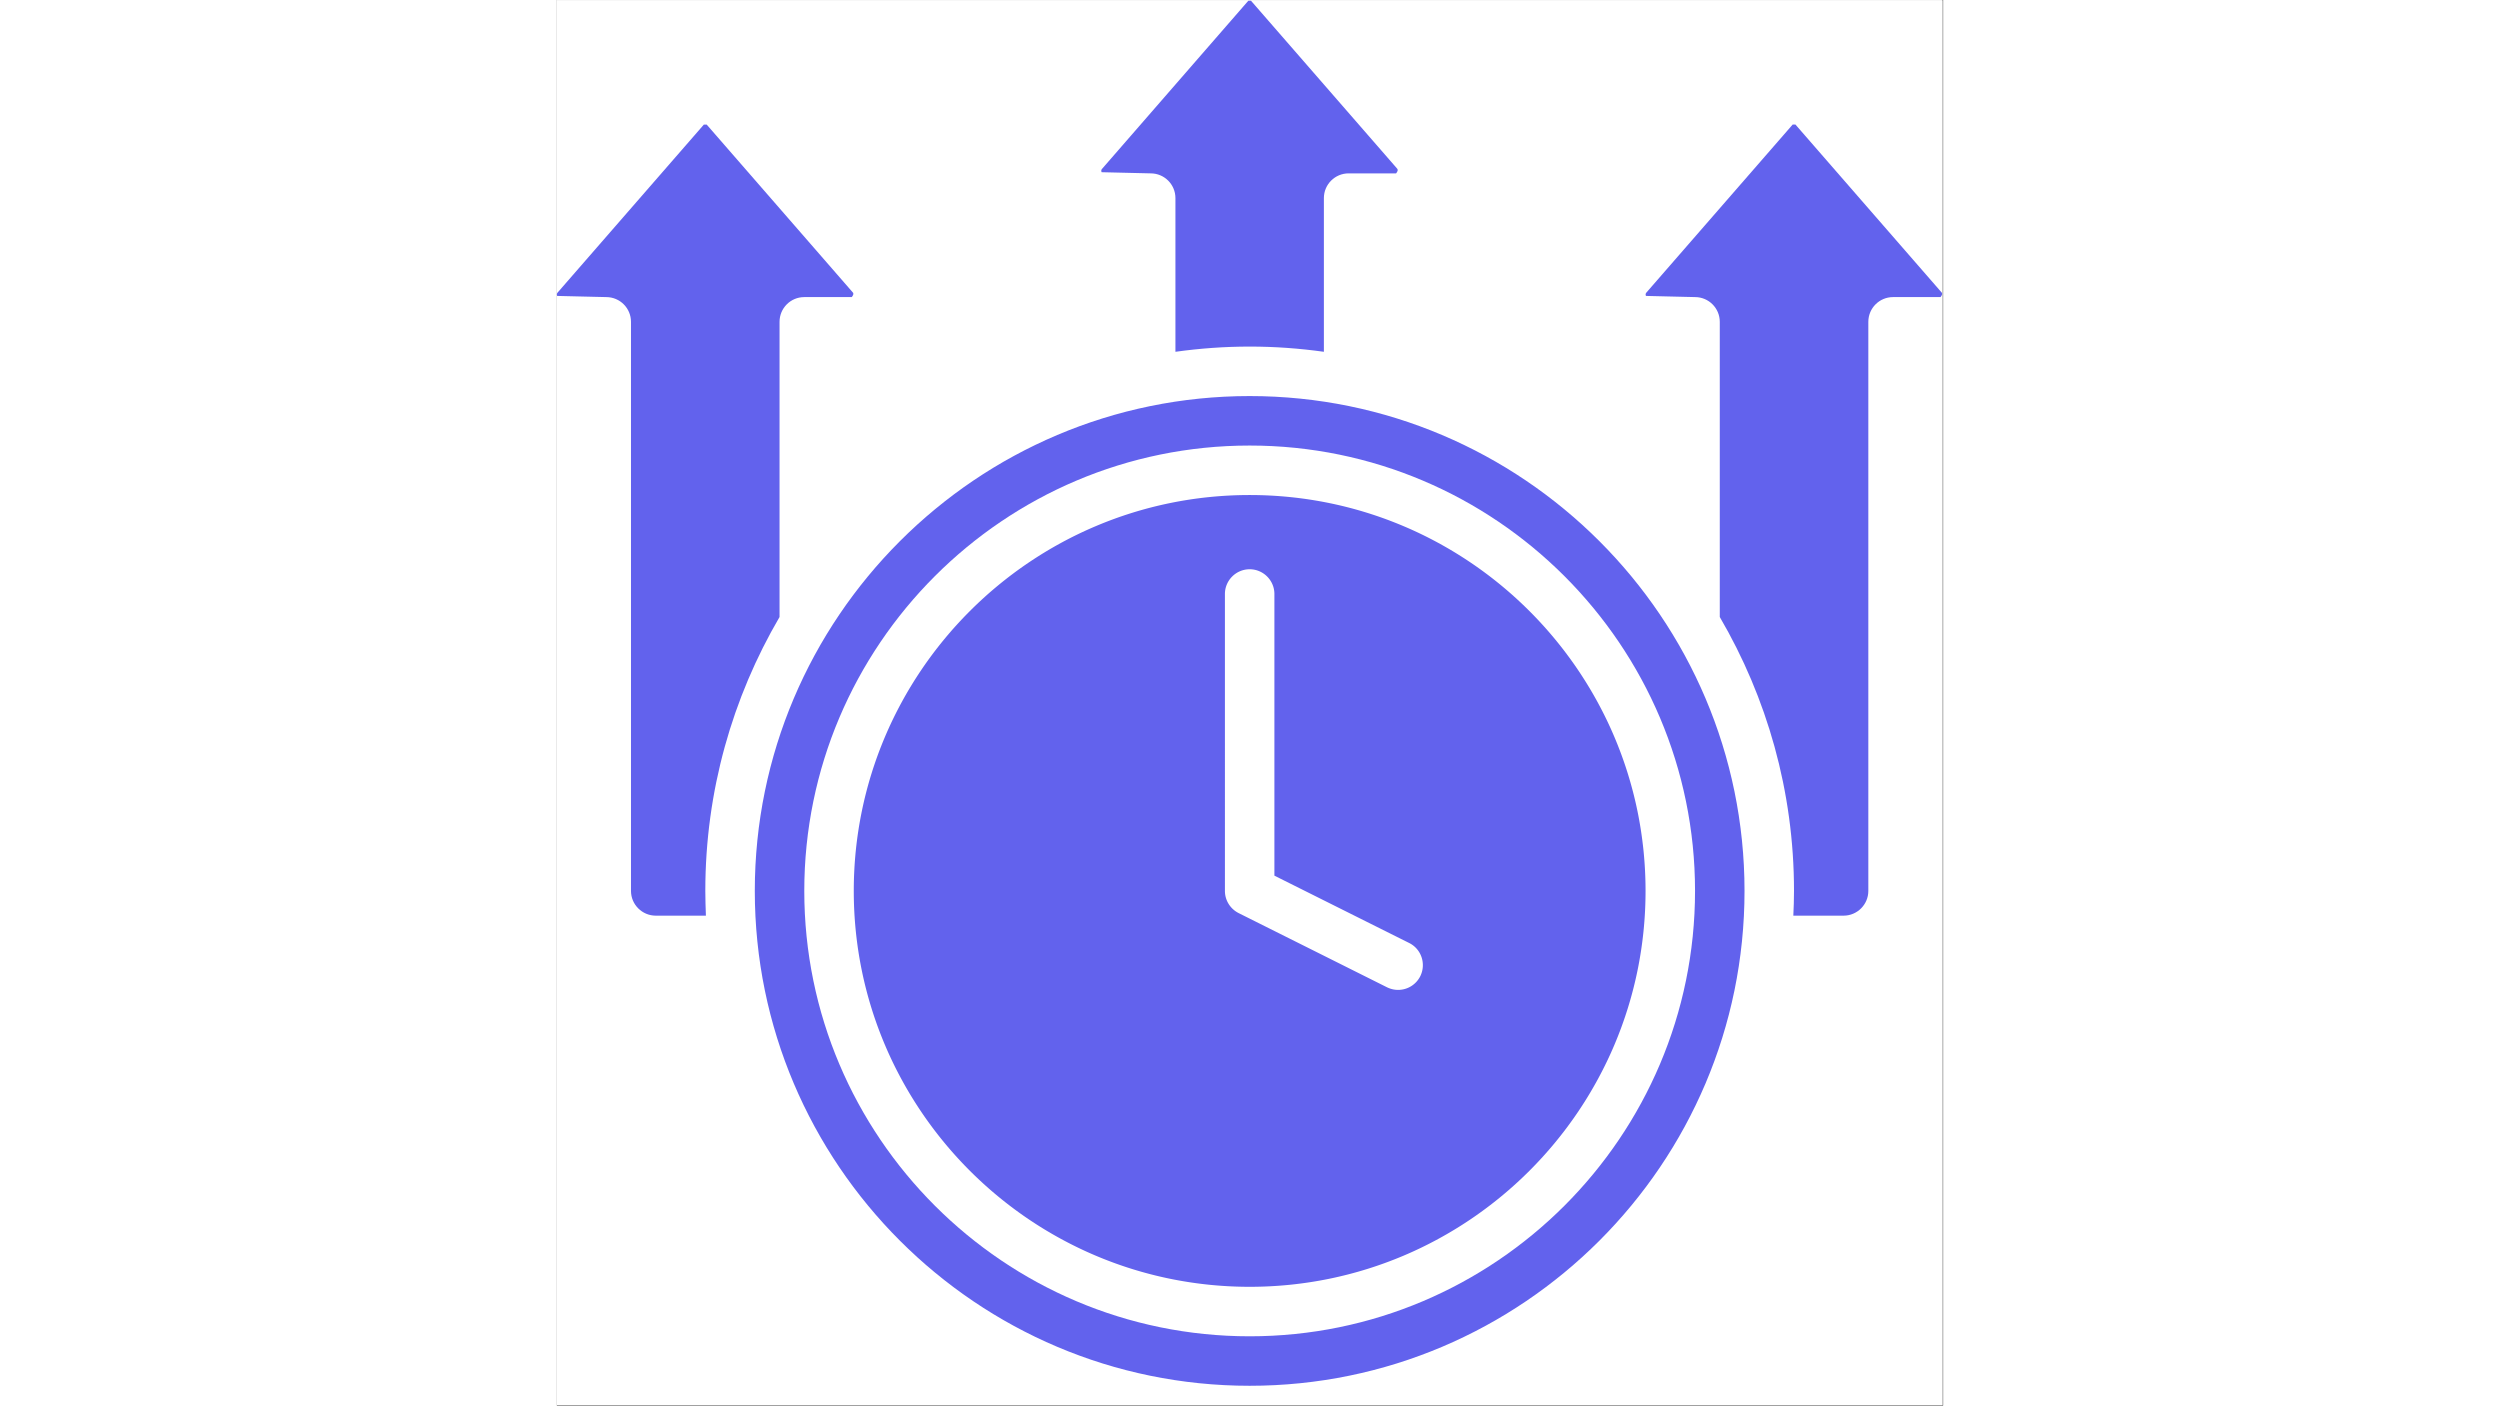 <svg xmlns="http://www.w3.org/2000/svg" width="1366" viewBox="0 0 1024.5 1038.75" height="768" version="1.0"><rect x="0" y="0" width="1024.5" height="1038.75" fill="#333333" stroke="none"/><defs><clipPath id="a"><path d="M0 .129h1024V1038.37H0Zm0 0"/></clipPath><clipPath id="b"><path d="M146 292h732v732.129H146Zm0 0"/></clipPath><clipPath id="c"><path d="M402 .129h220V260H402Zm0 0"/></clipPath></defs><g clip-path="url(#a)" fill="#fff"><path d="M0 .129h1024V1038.37H0Zm0 0"/><path d="M0 .129h1024V1038.37H0Zm0 0"/></g><g clip-path="url(#b)"><path fill="#6262ed" d="M512 329.27c181.5 0 329.145 147.644 329.145 329.144S693.5 987.56 512 987.56c-181.5 0-329.145-147.645-329.145-329.145 0-181.5 147.645-329.144 329.145-329.144Zm0 694.859c201.645 0 365.715-164.07 365.715-365.715C877.715 456.77 713.645 292.7 512 292.7c-201.645 0-365.715 164.07-365.715 365.715 0 201.645 164.07 365.715 365.715 365.715"/></g><path fill="#6262ed" d="M493.715 438.984c0-10.07 8.215-18.285 18.285-18.285s18.285 8.215 18.285 18.285V647.13l99.645 49.785c9 4.5 12.64 15.5 8.14 24.57a18.321 18.321 0 0 1-16.355 10.075c-2.785 0-5.57-.645-8.215-1.93l-109.715-54.86c-6.14-3.14-10.07-9.425-10.07-16.355Zm18.285 512c161.355 0 292.57-131.214 292.57-292.57 0-161.355-131.215-292.57-292.57-292.57s-292.57 131.215-292.57 292.57c0 161.356 131.215 292.57 292.57 292.57"/><g clip-path="url(#c)"><path fill="#6262ed" d="M512 256.129c18.645 0 36.93 1.355 54.855 3.855v-113.57c0-10.144 8.215-18.285 18.29-18.285h35.07c1.855-2.285 1.07-3.145.785-3.5L513 .559h-2l-108.07 124.21c-.215.215-1 1.075-.36 2.5l36.285.86c10.075 0 18.29 8.14 18.29 18.285v113.57c17.925-2.5 36.21-3.855 54.855-3.855"/></g><path fill="#6262ed" d="M915.355 92.059h-2.07l-108.07 124.14c-.215.215-1 1.145-.36 2.5l36.29.86c10.14 0 18.285 8.21 18.285 18.285v218.14c34.785 59.5 54.855 128.645 54.855 202.43 0 6.145-.215 12.215-.5 18.285h37.145c10.07 0 18.285-8.215 18.285-18.285v-420.57c0-10.074 8.14-18.285 18.285-18.285h35.07c1.86-2.215 1.075-3.145.785-3.43l-108-124.07M.215 218.7l36.285.859c10.145 0 18.285 8.21 18.285 18.285v420.57c0 10.07 8.215 18.285 18.36 18.285h37c-.215-6.07-.43-12.14-.43-18.285 0-73.785 20.07-142.93 54.855-202.43v-218.14c0-10.074 8.145-18.285 18.285-18.285h35.075c1.855-2.215 1.07-3.145.785-3.43l-108-124.07h-2.07L.57 216.199c-.215.215-.925 1.145-.355 2.5"/></svg>